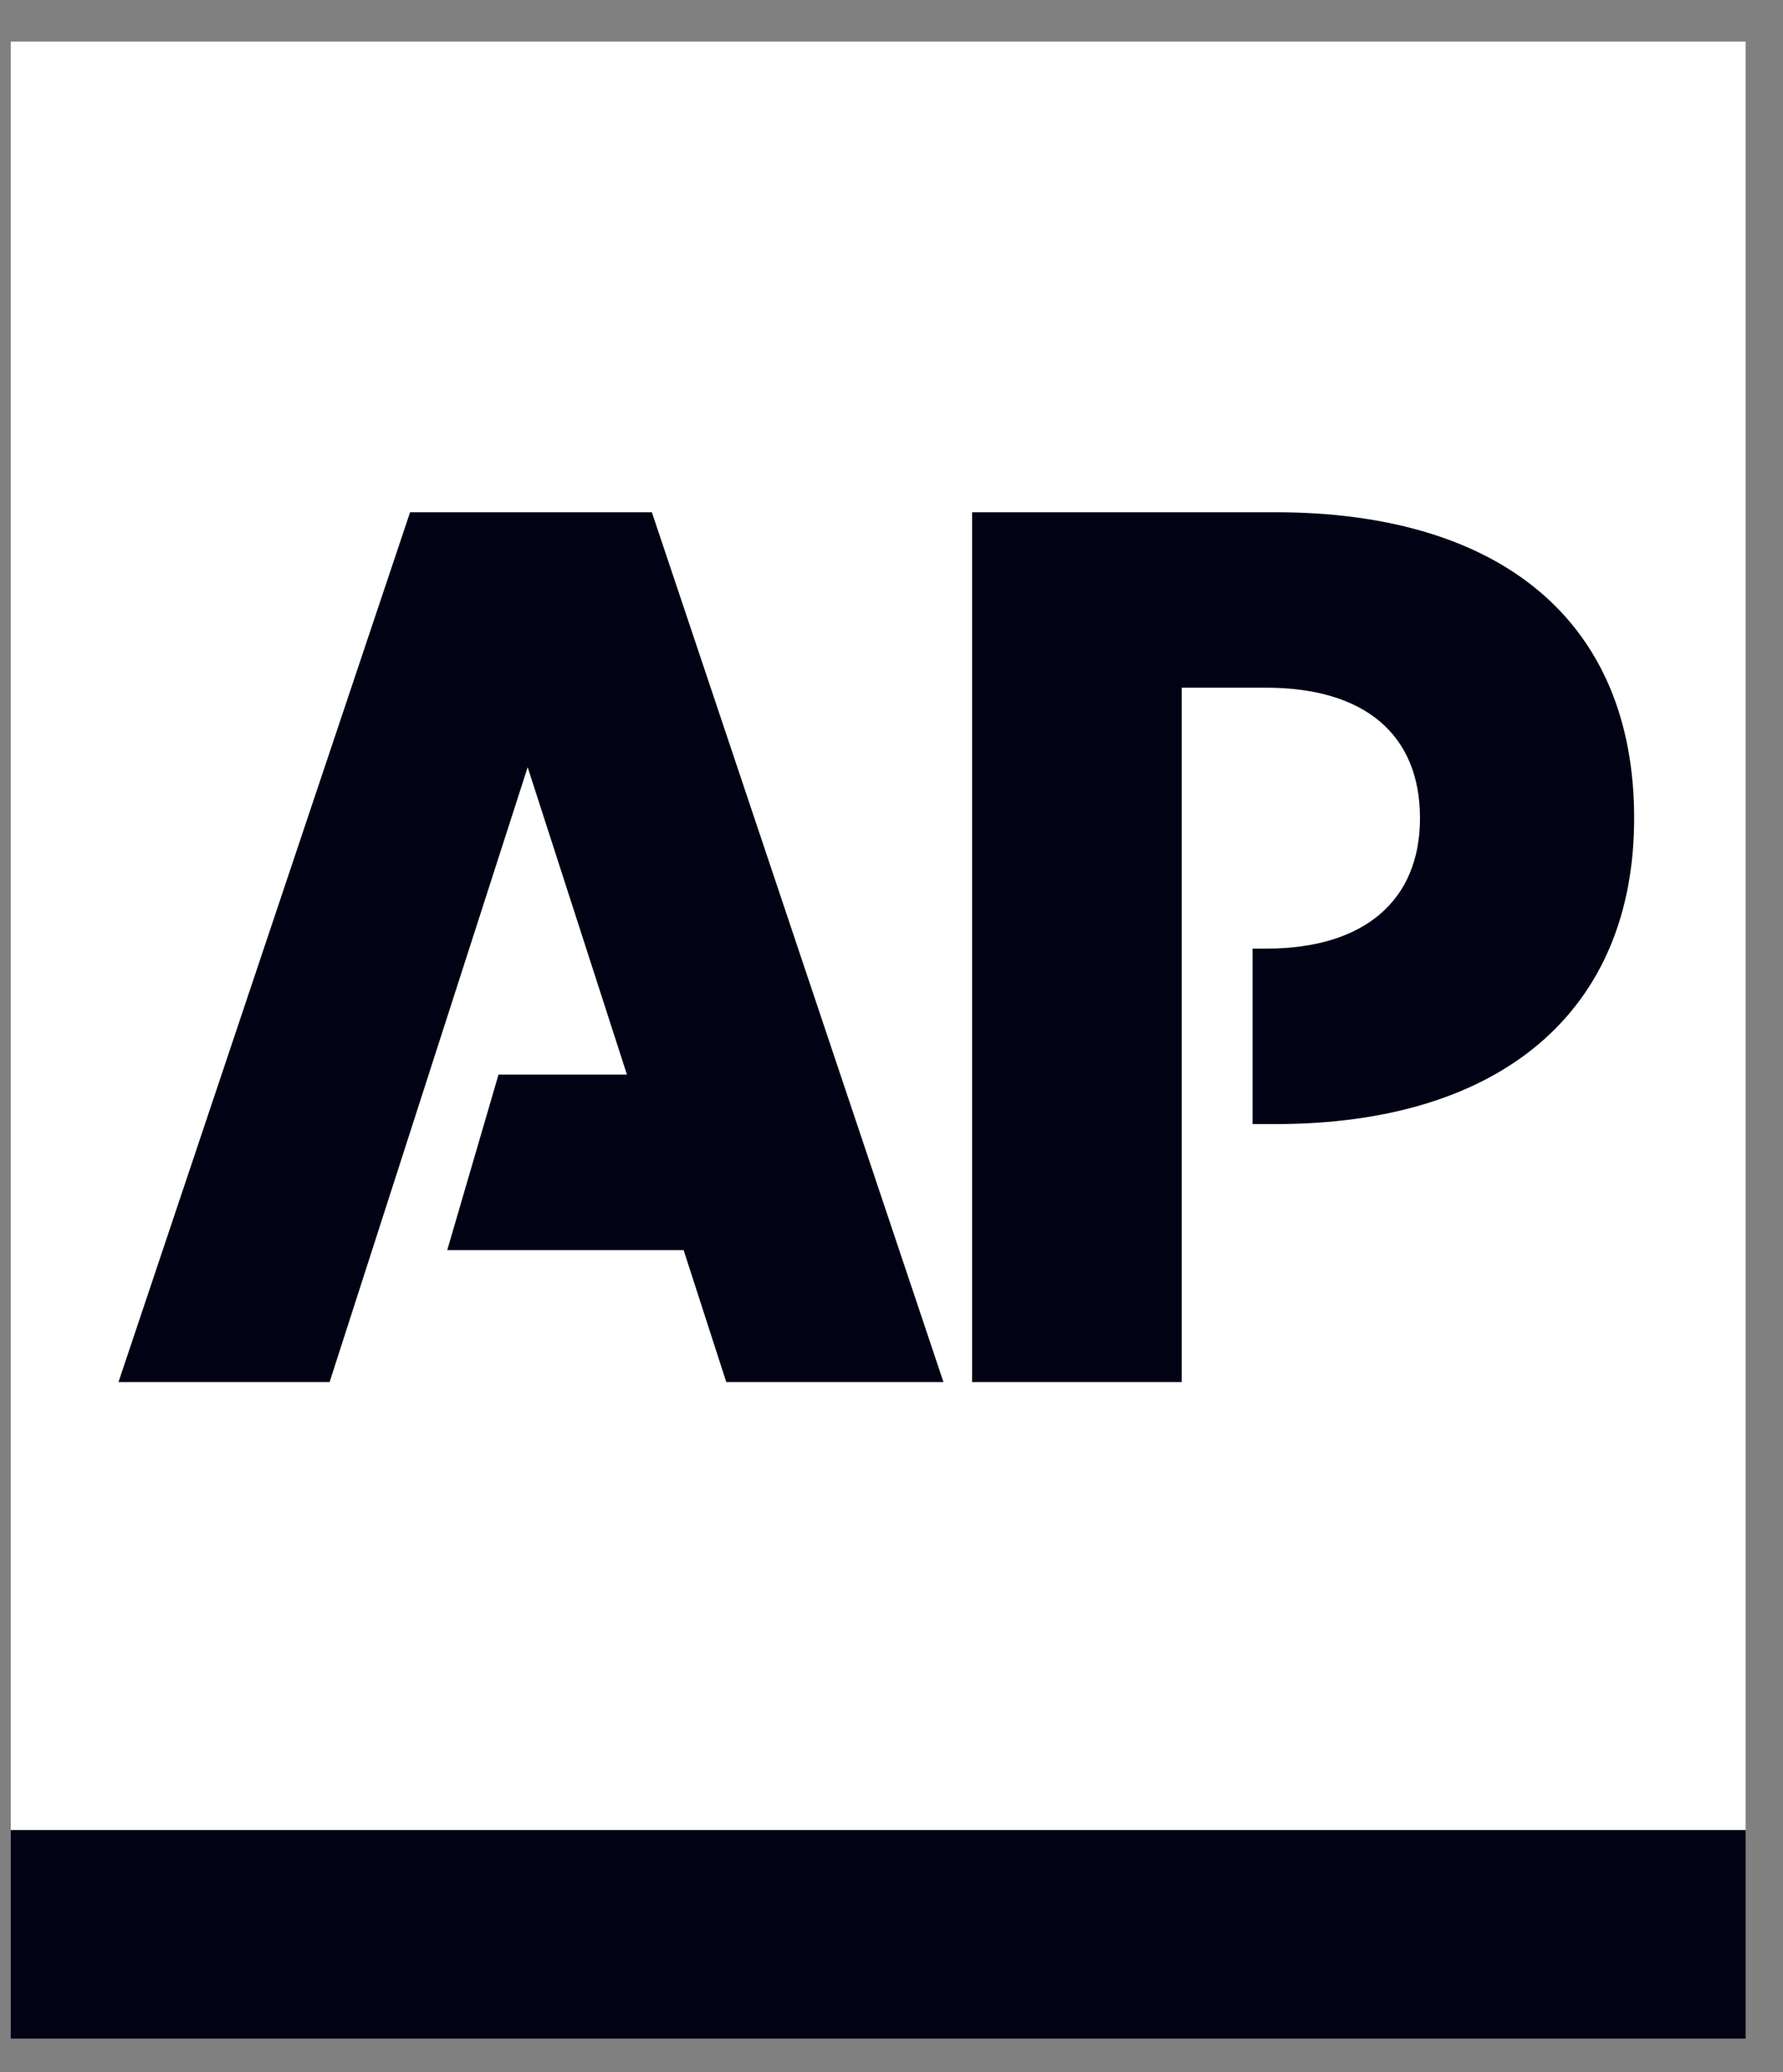 <svg width="37" height="43" viewBox="0 0 37 43" fill="none" xmlns="http://www.w3.org/2000/svg">
<rect x="0" y="0" width="37" height="43" fill="#808080" stroke="none"/>
<g clip-path="url(#clip0_473_2578)">
<path d="M0.224 37.974H36.224V0.863H0.224V37.974Z" fill="white"/>
<path d="M0.224 37.975H36.224V42.301H0.224L0.224 37.975Z" fill="#010314"/>
<path d="M8.51 10.629L2.459 28.677H6.84L10.95 15.92L13.01 22.298H10.345L9.281 25.939H14.186L15.071 28.677H19.578L13.527 10.629H8.51ZM26.462 10.629H20.172V28.677H24.522V14.27H26.275C28.309 14.27 29.467 15.234 29.467 16.977C29.467 18.688 28.309 19.684 26.275 19.684H25.993V23.325H26.462C31.157 23.325 33.911 20.975 33.911 16.977C33.911 12.9 31.157 10.629 26.462 10.629Z" fill="#010314"/>
</g>
<defs>
<clipPath id="clip0_473_2578">
<rect width="36" height="42" fill="white" transform="translate(0.224 0.75)"/>
</clipPath>
</defs>
</svg>

